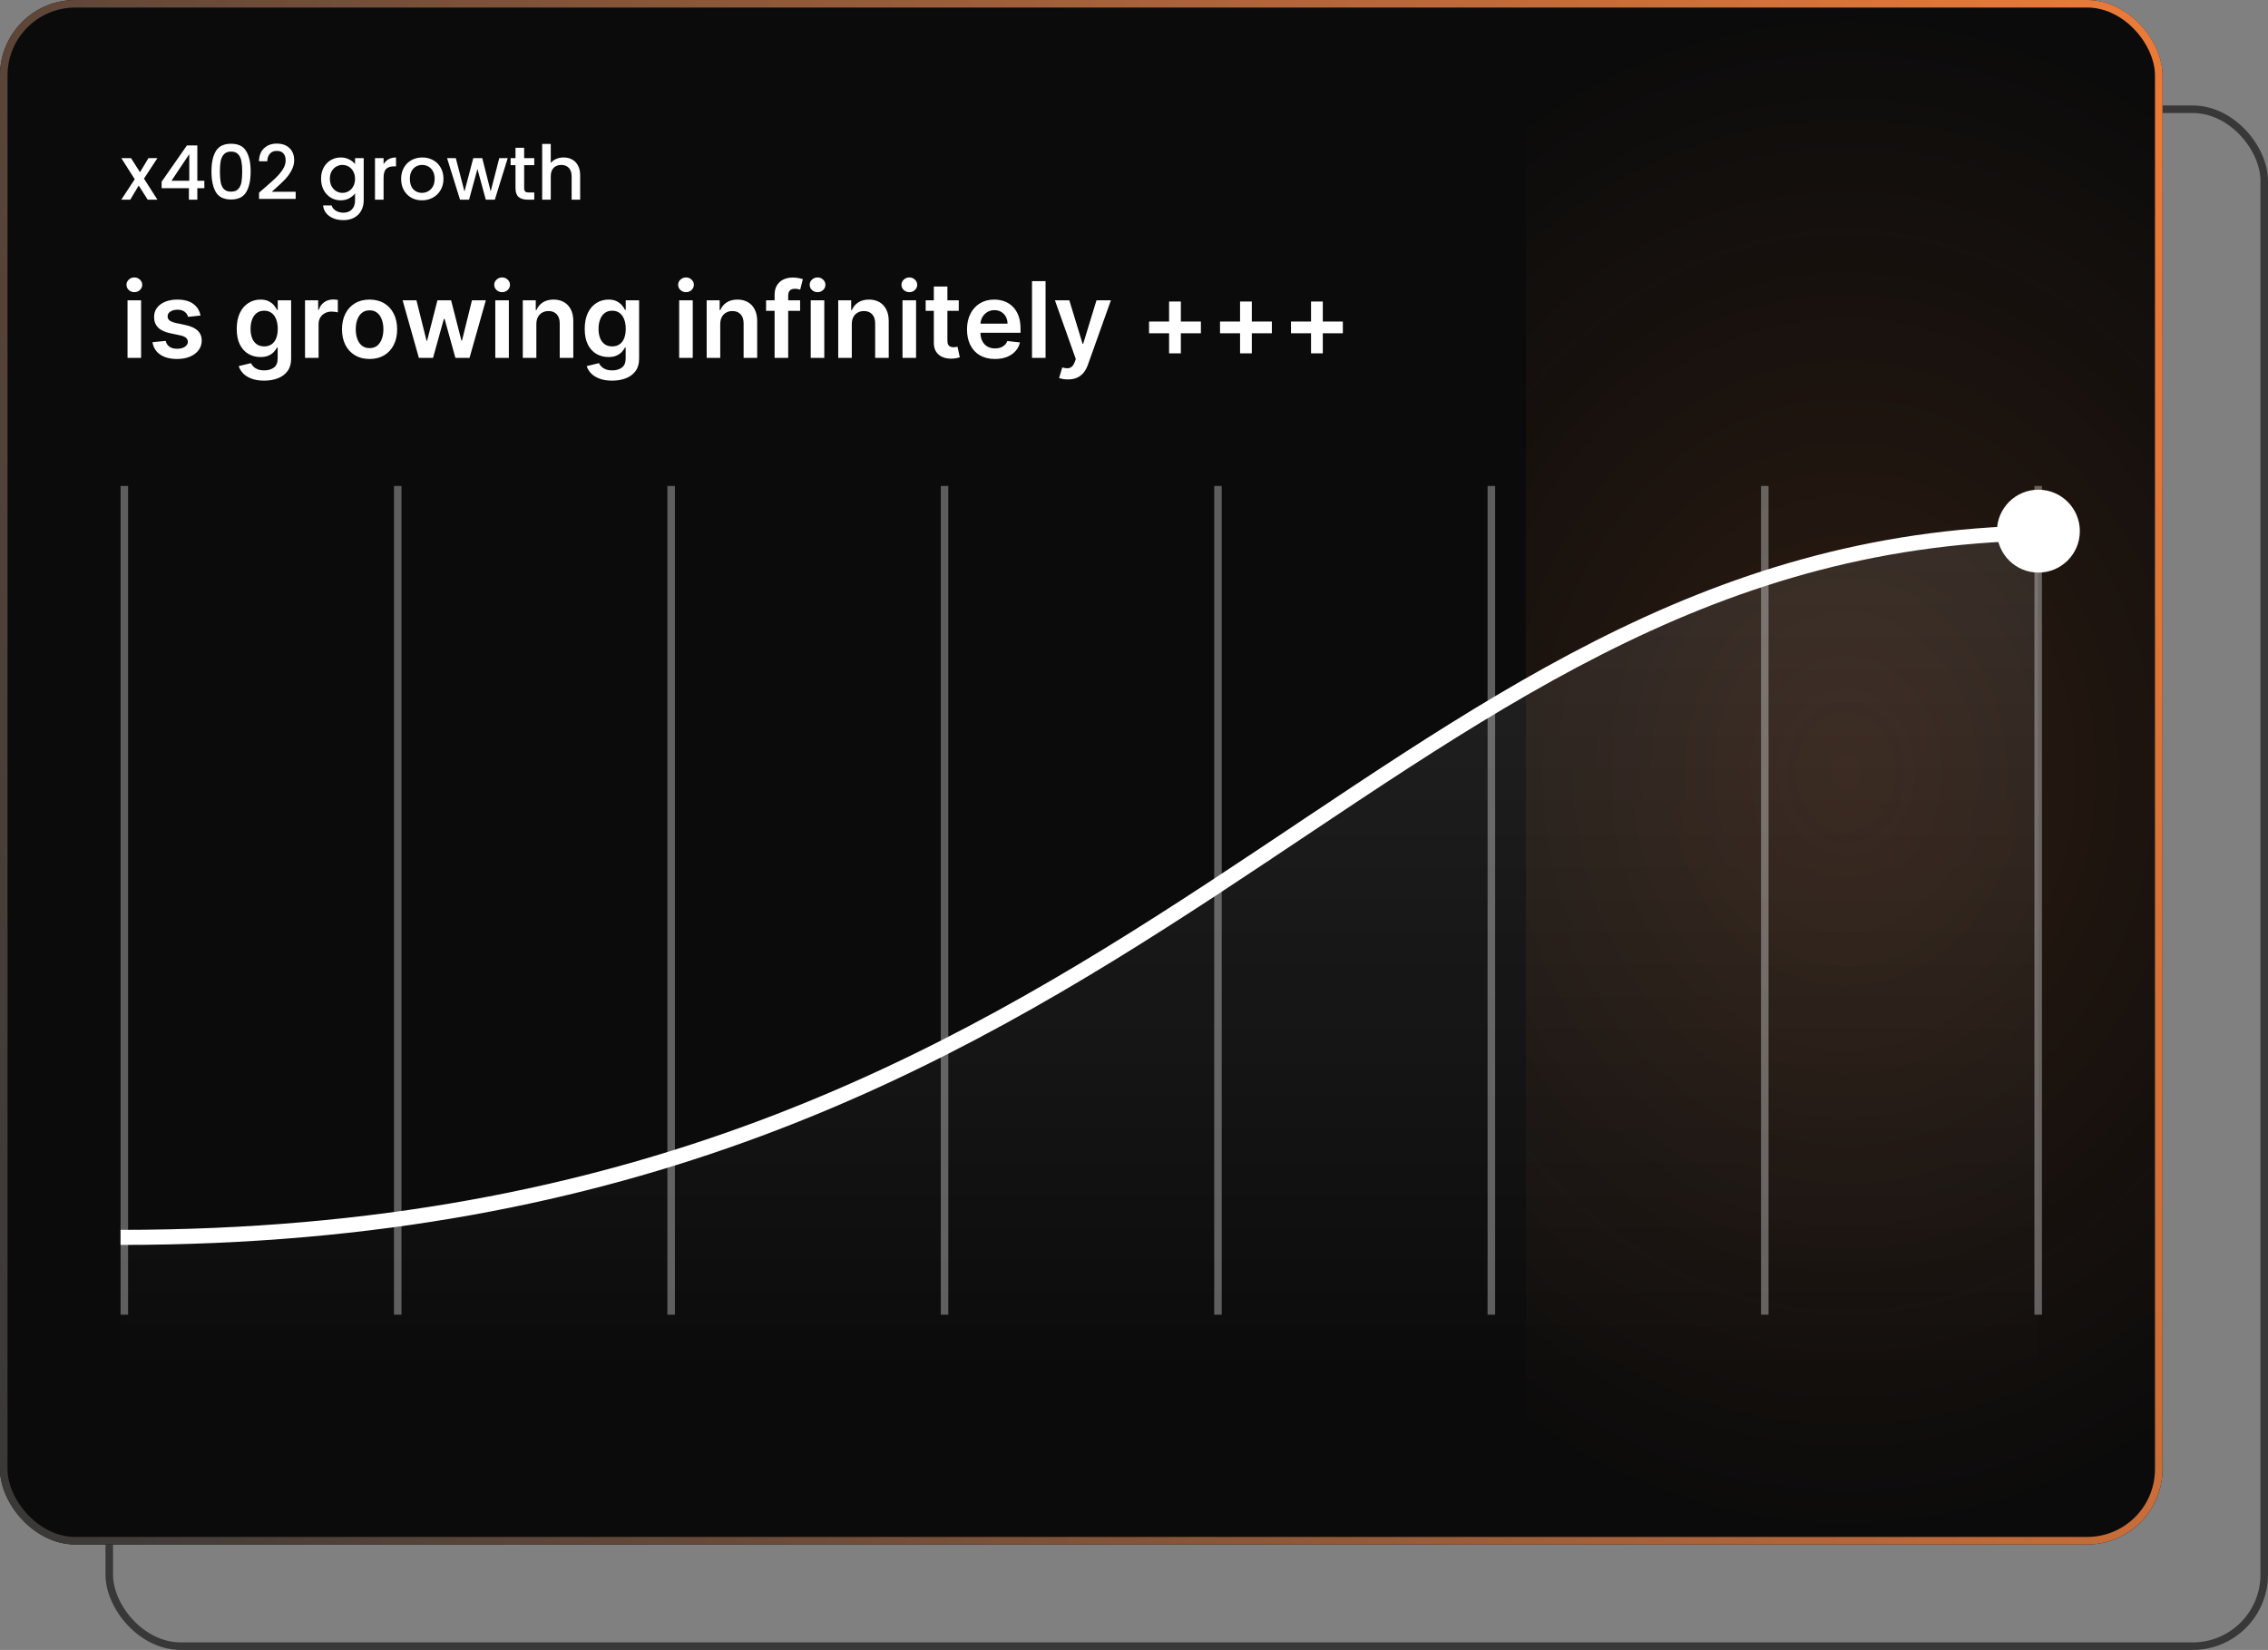 <svg width="602" height="438" viewBox="0 0 602 438" fill="none" xmlns="http://www.w3.org/2000/svg">
<rect x="0" y="0" width="602" height="438" fill="#808080" stroke="none"/>
<rect x="29" y="29" width="572" height="408" rx="19" stroke="#383838" stroke-width="2"/>
<g clip-path="url(#clip0_12351_32514)">
<rect width="574" height="410" rx="20" fill="#0B0B0B"/>
<g opacity="0.15">
<rect x="405" width="169" height="410" fill="url(#paint0_radial_12351_32514)"/>
</g>
<path d="M38.22 47.42L41.78 53H39.2L36.82 49.26L34.58 53H32.2L35.76 47.58L32.2 41.98H34.78L37.16 45.72L39.4 41.98H41.78L38.22 47.42ZM42.901 49.96V48.24L49.62 38.6H52.38V47.98H54.24V49.96H52.38V53H50.141V49.96H42.901ZM50.24 40.92L45.52 47.98H50.24V40.92ZM56.13 45.52C56.13 43.213 56.516 41.413 57.29 40.12C58.076 38.813 59.423 38.16 61.33 38.16C63.236 38.16 64.576 38.813 65.35 40.12C66.136 41.413 66.53 43.213 66.53 45.52C66.53 47.853 66.136 49.68 65.35 51C64.576 52.307 63.236 52.96 61.33 52.96C59.423 52.96 58.076 52.307 57.29 51C56.516 49.68 56.13 47.853 56.13 45.52ZM64.29 45.52C64.29 44.44 64.216 43.527 64.07 42.78C63.936 42.033 63.656 41.427 63.23 40.96C62.803 40.48 62.17 40.24 61.33 40.24C60.49 40.24 59.856 40.48 59.43 40.96C59.003 41.427 58.716 42.033 58.57 42.78C58.436 43.527 58.37 44.44 58.37 45.52C58.37 46.64 58.436 47.58 58.57 48.34C58.703 49.1 58.983 49.713 59.41 50.18C59.85 50.647 60.49 50.88 61.33 50.88C62.17 50.88 62.803 50.647 63.23 50.18C63.67 49.713 63.956 49.1 64.09 48.34C64.223 47.58 64.29 46.64 64.29 45.52ZM70.202 49.9C71.482 48.793 72.489 47.887 73.222 47.18C73.969 46.46 74.589 45.713 75.082 44.94C75.576 44.167 75.822 43.393 75.822 42.62C75.822 41.82 75.629 41.193 75.242 40.74C74.869 40.287 74.275 40.06 73.462 40.06C72.675 40.06 72.062 40.313 71.622 40.82C71.195 41.313 70.969 41.98 70.942 42.82H68.742C68.782 41.3 69.236 40.14 70.102 39.34C70.982 38.527 72.096 38.12 73.442 38.12C74.895 38.12 76.029 38.52 76.842 39.32C77.669 40.12 78.082 41.187 78.082 42.52C78.082 43.48 77.835 44.407 77.342 45.3C76.862 46.18 76.282 46.973 75.602 47.68C74.936 48.373 74.082 49.18 73.042 50.1L72.142 50.9H78.482V52.8H68.762V51.14L70.202 49.9ZM90.421 41.8C91.274 41.8 92.027 41.973 92.68 42.32C93.347 42.653 93.867 43.073 94.24 43.58V41.98H96.54V53.18C96.54 54.193 96.327 55.093 95.9 55.88C95.474 56.68 94.854 57.307 94.04 57.76C93.24 58.213 92.281 58.44 91.16 58.44C89.667 58.44 88.427 58.087 87.441 57.38C86.454 56.687 85.894 55.74 85.76 54.54H88.02C88.194 55.113 88.561 55.573 89.121 55.92C89.694 56.28 90.374 56.46 91.16 56.46C92.081 56.46 92.82 56.18 93.38 55.62C93.954 55.06 94.24 54.247 94.24 53.18V51.34C93.854 51.86 93.327 52.3 92.66 52.66C92.007 53.007 91.26 53.18 90.421 53.18C89.46 53.18 88.581 52.94 87.781 52.46C86.994 51.967 86.367 51.287 85.9 50.42C85.447 49.54 85.221 48.547 85.221 47.44C85.221 46.333 85.447 45.353 85.9 44.5C86.367 43.647 86.994 42.987 87.781 42.52C88.581 42.04 89.46 41.8 90.421 41.8ZM94.24 47.48C94.24 46.72 94.081 46.06 93.76 45.5C93.454 44.94 93.047 44.513 92.54 44.22C92.034 43.927 91.487 43.78 90.9 43.78C90.314 43.78 89.767 43.927 89.26 44.22C88.754 44.5 88.341 44.92 88.02 45.48C87.714 46.027 87.561 46.68 87.561 47.44C87.561 48.2 87.714 48.867 88.02 49.44C88.341 50.013 88.754 50.453 89.26 50.76C89.781 51.053 90.327 51.2 90.9 51.2C91.487 51.2 92.034 51.053 92.54 50.76C93.047 50.467 93.454 50.04 93.76 49.48C94.081 48.907 94.24 48.24 94.24 47.48ZM101.815 43.58C102.148 43.02 102.588 42.587 103.135 42.28C103.695 41.96 104.355 41.8 105.115 41.8V44.16H104.535C103.642 44.16 102.962 44.387 102.495 44.84C102.042 45.293 101.815 46.08 101.815 47.2V53H99.535V41.98H101.815V43.58ZM111.991 53.18C110.951 53.18 110.011 52.947 109.171 52.48C108.331 52 107.671 51.333 107.191 50.48C106.711 49.613 106.471 48.613 106.471 47.48C106.471 46.36 106.718 45.367 107.211 44.5C107.704 43.633 108.378 42.967 109.231 42.5C110.084 42.033 111.038 41.8 112.091 41.8C113.144 41.8 114.098 42.033 114.951 42.5C115.804 42.967 116.478 43.633 116.971 44.5C117.464 45.367 117.711 46.36 117.711 47.48C117.711 48.6 117.458 49.593 116.951 50.46C116.444 51.327 115.751 52 114.871 52.48C114.004 52.947 113.044 53.18 111.991 53.18ZM111.991 51.2C112.578 51.2 113.124 51.06 113.631 50.78C114.151 50.5 114.571 50.08 114.891 49.52C115.211 48.96 115.371 48.28 115.371 47.48C115.371 46.68 115.218 46.007 114.911 45.46C114.604 44.9 114.198 44.48 113.691 44.2C113.184 43.92 112.638 43.78 112.051 43.78C111.464 43.78 110.918 43.92 110.411 44.2C109.918 44.48 109.524 44.9 109.231 45.46C108.938 46.007 108.791 46.68 108.791 47.48C108.791 48.667 109.091 49.587 109.691 50.24C110.304 50.88 111.071 51.2 111.991 51.2ZM134.765 41.98L131.345 53H128.945L126.725 44.86L124.505 53H122.105L118.665 41.98H120.985L123.285 50.84L125.625 41.98H128.005L130.245 50.8L132.525 41.98H134.765ZM139.129 43.84V49.94C139.129 50.353 139.222 50.653 139.409 50.84C139.609 51.013 139.942 51.1 140.409 51.1H141.809V53H140.009C138.982 53 138.195 52.76 137.649 52.28C137.102 51.8 136.829 51.02 136.829 49.94V43.84H135.529V41.98H136.829V39.24H139.129V41.98H141.809V43.84H139.129ZM149.61 41.8C150.45 41.8 151.197 41.98 151.85 42.34C152.517 42.7 153.037 43.233 153.41 43.94C153.797 44.647 153.99 45.5 153.99 46.5V53H151.73V46.84C151.73 45.853 151.483 45.1 150.99 44.58C150.497 44.047 149.823 43.78 148.97 43.78C148.117 43.78 147.437 44.047 146.93 44.58C146.437 45.1 146.19 45.853 146.19 46.84V53H143.91V38.2H146.19V43.26C146.577 42.793 147.063 42.433 147.65 42.18C148.25 41.927 148.903 41.8 149.61 41.8Z" fill="white"/>
<path d="M33.849 95V79.727H37.449V95H33.849ZM35.659 77.56C35.089 77.56 34.599 77.371 34.188 76.993C33.776 76.608 33.571 76.148 33.571 75.611C33.571 75.067 33.776 74.606 34.188 74.229C34.599 73.844 35.089 73.652 35.659 73.652C36.236 73.652 36.726 73.844 37.131 74.229C37.542 74.606 37.747 75.067 37.747 75.611C37.747 76.148 37.542 76.608 37.131 76.993C36.726 77.371 36.236 77.56 35.659 77.56ZM53.221 83.764L49.94 84.122C49.847 83.791 49.685 83.479 49.453 83.188C49.227 82.896 48.922 82.66 48.538 82.481C48.154 82.303 47.683 82.213 47.126 82.213C46.377 82.213 45.747 82.376 45.237 82.7C44.733 83.025 44.484 83.446 44.491 83.963C44.484 84.407 44.647 84.769 44.978 85.047C45.316 85.325 45.873 85.554 46.649 85.733L49.254 86.29C50.699 86.601 51.773 87.095 52.475 87.771C53.185 88.447 53.543 89.332 53.549 90.426C53.543 91.387 53.261 92.236 52.704 92.972C52.154 93.701 51.388 94.271 50.407 94.682C49.426 95.093 48.299 95.298 47.027 95.298C45.157 95.298 43.653 94.907 42.512 94.125C41.372 93.336 40.693 92.239 40.474 90.834L43.984 90.496C44.143 91.185 44.481 91.706 44.998 92.057C45.515 92.408 46.188 92.584 47.017 92.584C47.872 92.584 48.558 92.408 49.075 92.057C49.599 91.706 49.86 91.271 49.86 90.754C49.86 90.317 49.691 89.956 49.353 89.671C49.022 89.385 48.505 89.167 47.802 89.014L45.197 88.467C43.732 88.162 42.648 87.649 41.946 86.926C41.243 86.197 40.895 85.276 40.902 84.162C40.895 83.221 41.15 82.405 41.667 81.716C42.191 81.02 42.917 80.483 43.845 80.105C44.779 79.721 45.857 79.528 47.076 79.528C48.866 79.528 50.275 79.91 51.302 80.672C52.336 81.434 52.976 82.465 53.221 83.764ZM70.105 101.045C68.812 101.045 67.702 100.87 66.774 100.518C65.846 100.174 65.1 99.71 64.537 99.126C63.973 98.543 63.582 97.897 63.363 97.188L66.605 96.402C66.751 96.7 66.963 96.995 67.241 97.287C67.519 97.585 67.894 97.831 68.365 98.023C68.842 98.222 69.442 98.321 70.164 98.321C71.185 98.321 72.03 98.072 72.7 97.575C73.369 97.085 73.704 96.276 73.704 95.149V92.256H73.525C73.34 92.627 73.068 93.008 72.71 93.399C72.359 93.79 71.891 94.118 71.308 94.383C70.731 94.649 70.005 94.781 69.13 94.781C67.957 94.781 66.893 94.506 65.939 93.956C64.991 93.399 64.235 92.57 63.672 91.47C63.115 90.363 62.836 88.978 62.836 87.314C62.836 85.637 63.115 84.222 63.672 83.068C64.235 81.908 64.994 81.03 65.948 80.433C66.903 79.83 67.967 79.528 69.14 79.528C70.035 79.528 70.771 79.681 71.348 79.986C71.931 80.284 72.395 80.645 72.74 81.07C73.084 81.487 73.346 81.882 73.525 82.253H73.724V79.727H77.274V95.249C77.274 96.555 76.962 97.635 76.339 98.49C75.716 99.345 74.864 99.985 73.784 100.409C72.703 100.833 71.477 101.045 70.105 101.045ZM70.135 91.957C70.897 91.957 71.546 91.772 72.084 91.401C72.62 91.029 73.028 90.496 73.306 89.8C73.585 89.104 73.724 88.269 73.724 87.294C73.724 86.333 73.585 85.491 73.306 84.769C73.035 84.046 72.63 83.486 72.093 83.088C71.563 82.684 70.91 82.481 70.135 82.481C69.332 82.481 68.663 82.69 68.126 83.108C67.589 83.526 67.185 84.099 66.913 84.828C66.641 85.551 66.505 86.373 66.505 87.294C66.505 88.229 66.641 89.047 66.913 89.75C67.191 90.446 67.599 90.99 68.136 91.381C68.68 91.765 69.346 91.957 70.135 91.957ZM80.963 95V79.727H84.453V82.273H84.612C84.89 81.391 85.368 80.712 86.044 80.234C86.726 79.751 87.505 79.508 88.38 79.508C88.579 79.508 88.801 79.519 89.046 79.538C89.298 79.552 89.507 79.575 89.673 79.608V82.919C89.52 82.866 89.278 82.82 88.947 82.78C88.622 82.733 88.307 82.71 88.002 82.71C87.346 82.71 86.756 82.853 86.233 83.138C85.716 83.416 85.308 83.804 85.01 84.301C84.711 84.798 84.562 85.372 84.562 86.021V95H80.963ZM98.097 95.298C96.606 95.298 95.313 94.97 94.219 94.314C93.126 93.658 92.277 92.74 91.674 91.56C91.077 90.38 90.779 89.001 90.779 87.423C90.779 85.846 91.077 84.463 91.674 83.277C92.277 82.09 93.126 81.169 94.219 80.513C95.313 79.856 96.606 79.528 98.097 79.528C99.589 79.528 100.881 79.856 101.975 80.513C103.069 81.169 103.914 82.09 104.511 83.277C105.114 84.463 105.415 85.846 105.415 87.423C105.415 89.001 105.114 90.38 104.511 91.56C103.914 92.74 103.069 93.658 101.975 94.314C100.881 94.97 99.589 95.298 98.097 95.298ZM98.117 92.415C98.926 92.415 99.602 92.193 100.146 91.749C100.689 91.298 101.094 90.695 101.359 89.939C101.63 89.183 101.766 88.341 101.766 87.413C101.766 86.479 101.63 85.633 101.359 84.878C101.094 84.115 100.689 83.509 100.146 83.058C99.602 82.608 98.926 82.382 98.117 82.382C97.289 82.382 96.599 82.608 96.049 83.058C95.505 83.509 95.098 84.115 94.826 84.878C94.561 85.633 94.428 86.479 94.428 87.413C94.428 88.341 94.561 89.183 94.826 89.939C95.098 90.695 95.505 91.298 96.049 91.749C96.599 92.193 97.289 92.415 98.117 92.415ZM111.185 95L106.87 79.727H110.539L113.223 90.466H113.363L116.107 79.727H119.736L122.48 90.406H122.63L125.275 79.727H128.953L124.628 95H120.88L118.016 84.679H117.807L114.944 95H111.185ZM131.467 95V79.727H135.066V95H131.467ZM133.276 77.56C132.706 77.56 132.216 77.371 131.805 76.993C131.394 76.608 131.188 76.148 131.188 75.611C131.188 75.067 131.394 74.606 131.805 74.229C132.216 73.844 132.706 73.652 133.276 73.652C133.853 73.652 134.344 73.844 134.748 74.229C135.159 74.606 135.364 75.067 135.364 75.611C135.364 76.148 135.159 76.608 134.748 76.993C134.344 77.371 133.853 77.56 133.276 77.56ZM142.367 86.051V95H138.767V79.727H142.208V82.322H142.387C142.738 81.467 143.298 80.788 144.067 80.284C144.843 79.78 145.801 79.528 146.941 79.528C147.995 79.528 148.913 79.754 149.695 80.204C150.484 80.655 151.094 81.308 151.525 82.163C151.962 83.019 152.177 84.056 152.171 85.276V95H148.571V85.832C148.571 84.812 148.306 84.013 147.776 83.436C147.252 82.859 146.526 82.571 145.598 82.571C144.969 82.571 144.408 82.71 143.918 82.989C143.434 83.26 143.053 83.655 142.775 84.172C142.503 84.689 142.367 85.315 142.367 86.051ZM162.472 101.045C161.179 101.045 160.069 100.87 159.141 100.518C158.213 100.174 157.467 99.71 156.904 99.126C156.34 98.543 155.949 97.897 155.73 97.188L158.972 96.402C159.118 96.7 159.33 96.995 159.608 97.287C159.887 97.585 160.261 97.831 160.732 98.023C161.209 98.222 161.809 98.321 162.532 98.321C163.552 98.321 164.398 98.072 165.067 97.575C165.737 97.085 166.071 96.276 166.071 95.149V92.256H165.892C165.707 92.627 165.435 93.008 165.077 93.399C164.726 93.79 164.258 94.118 163.675 94.383C163.098 94.649 162.373 94.781 161.498 94.781C160.324 94.781 159.26 94.506 158.306 93.956C157.358 93.399 156.602 92.57 156.039 91.47C155.482 90.363 155.203 88.978 155.203 87.314C155.203 85.637 155.482 84.222 156.039 83.068C156.602 81.908 157.361 81.03 158.316 80.433C159.27 79.83 160.334 79.528 161.507 79.528C162.402 79.528 163.138 79.681 163.715 79.986C164.298 80.284 164.762 80.645 165.107 81.07C165.452 81.487 165.713 81.882 165.892 82.253H166.091V79.727H169.641V95.249C169.641 96.555 169.329 97.635 168.706 98.49C168.083 99.345 167.231 99.985 166.151 100.409C165.07 100.833 163.844 101.045 162.472 101.045ZM162.502 91.957C163.264 91.957 163.914 91.772 164.451 91.401C164.988 91.029 165.395 90.496 165.674 89.8C165.952 89.104 166.091 88.269 166.091 87.294C166.091 86.333 165.952 85.491 165.674 84.769C165.402 84.046 164.998 83.486 164.461 83.088C163.93 82.684 163.277 82.481 162.502 82.481C161.7 82.481 161.03 82.69 160.493 83.108C159.956 83.526 159.552 84.099 159.28 84.828C159.008 85.551 158.873 86.373 158.873 87.294C158.873 88.229 159.008 89.047 159.28 89.75C159.559 90.446 159.966 90.99 160.503 91.381C161.047 91.765 161.713 91.957 162.502 91.957ZM180.275 95V79.727H183.875V95H180.275ZM182.085 77.56C181.515 77.56 181.024 77.371 180.613 76.993C180.202 76.608 179.997 76.148 179.997 75.611C179.997 75.067 180.202 74.606 180.613 74.229C181.024 73.844 181.515 73.652 182.085 73.652C182.662 73.652 183.152 73.844 183.556 74.229C183.967 74.606 184.173 75.067 184.173 75.611C184.173 76.148 183.967 76.608 183.556 76.993C183.152 77.371 182.662 77.56 182.085 77.56ZM191.175 86.051V95H187.576V79.727H191.016V82.322H191.195C191.547 81.467 192.107 80.788 192.876 80.284C193.651 79.78 194.609 79.528 195.749 79.528C196.803 79.528 197.721 79.754 198.504 80.204C199.292 80.655 199.902 81.308 200.333 82.163C200.771 83.019 200.986 84.056 200.979 85.276V95H197.38V85.832C197.38 84.812 197.115 84.013 196.585 83.436C196.061 82.859 195.335 82.571 194.407 82.571C193.777 82.571 193.217 82.71 192.727 82.989C192.243 83.26 191.862 83.655 191.583 84.172C191.311 84.689 191.175 85.315 191.175 86.051ZM212.374 79.727V82.511H203.346V79.727H212.374ZM205.603 95V78.285C205.603 77.258 205.815 76.403 206.239 75.72C206.67 75.037 207.247 74.527 207.969 74.189C208.692 73.851 209.494 73.682 210.376 73.682C210.999 73.682 211.552 73.731 212.036 73.831C212.52 73.93 212.878 74.02 213.11 74.099L212.394 76.883C212.242 76.837 212.049 76.791 211.817 76.744C211.585 76.691 211.327 76.665 211.042 76.665C210.372 76.665 209.898 76.827 209.62 77.152C209.348 77.47 209.212 77.928 209.212 78.524V95H205.603ZM215.193 95V79.727H218.793V95H215.193ZM217.003 77.56C216.433 77.56 215.942 77.371 215.531 76.993C215.12 76.608 214.915 76.148 214.915 75.611C214.915 75.067 215.12 74.606 215.531 74.229C215.942 73.844 216.433 73.652 217.003 73.652C217.58 73.652 218.07 73.844 218.474 74.229C218.885 74.606 219.091 75.067 219.091 75.611C219.091 76.148 218.885 76.608 218.474 76.993C218.07 77.371 217.58 77.56 217.003 77.56ZM226.093 86.051V95H222.494V79.727H225.934V82.322H226.113C226.465 81.467 227.025 80.788 227.794 80.284C228.569 79.78 229.527 79.528 230.667 79.528C231.721 79.528 232.639 79.754 233.422 80.204C234.21 80.655 234.82 81.308 235.251 82.163C235.689 83.019 235.904 84.056 235.897 85.276V95H232.298V85.832C232.298 84.812 232.033 84.013 231.502 83.436C230.979 82.859 230.253 82.571 229.325 82.571C228.695 82.571 228.135 82.71 227.645 82.989C227.161 83.26 226.779 83.655 226.501 84.172C226.229 84.689 226.093 85.315 226.093 86.051ZM239.556 95V79.727H243.156V95H239.556ZM241.366 77.56C240.796 77.56 240.306 77.371 239.895 76.993C239.484 76.608 239.278 76.148 239.278 75.611C239.278 75.067 239.484 74.606 239.895 74.229C240.306 73.844 240.796 73.652 241.366 73.652C241.943 73.652 242.433 73.844 242.838 74.229C243.249 74.606 243.454 75.067 243.454 75.611C243.454 76.148 243.249 76.608 242.838 76.993C242.433 77.371 241.943 77.56 241.366 77.56ZM254.484 79.727V82.511H245.704V79.727H254.484ZM247.871 76.068H251.471V90.406C251.471 90.89 251.544 91.261 251.69 91.52C251.842 91.772 252.041 91.944 252.286 92.037C252.531 92.13 252.803 92.176 253.102 92.176C253.327 92.176 253.532 92.16 253.718 92.126C253.91 92.093 254.056 92.063 254.156 92.037L254.762 94.851C254.57 94.917 254.295 94.99 253.937 95.07C253.585 95.149 253.155 95.195 252.644 95.209C251.743 95.235 250.931 95.099 250.208 94.801C249.486 94.496 248.912 94.026 248.488 93.389C248.07 92.753 247.865 91.957 247.871 91.003V76.068ZM264.091 95.298C262.56 95.298 261.238 94.98 260.124 94.344C259.017 93.701 258.165 92.793 257.569 91.619C256.972 90.439 256.674 89.051 256.674 87.453C256.674 85.882 256.972 84.503 257.569 83.317C258.172 82.124 259.014 81.195 260.094 80.533C261.175 79.863 262.444 79.528 263.902 79.528C264.844 79.528 265.732 79.681 266.567 79.986C267.409 80.284 268.151 80.748 268.794 81.378C269.444 82.008 269.954 82.81 270.326 83.784C270.697 84.752 270.882 85.905 270.882 87.244V88.348H258.364V85.922H267.432C267.426 85.233 267.276 84.619 266.985 84.082C266.693 83.539 266.285 83.111 265.762 82.8C265.245 82.488 264.641 82.332 263.952 82.332C263.216 82.332 262.57 82.511 262.013 82.869C261.456 83.221 261.022 83.685 260.711 84.261C260.406 84.831 260.25 85.458 260.243 86.141V88.258C260.243 89.147 260.406 89.909 260.73 90.546C261.055 91.175 261.509 91.659 262.093 91.997C262.676 92.329 263.359 92.494 264.141 92.494C264.665 92.494 265.139 92.421 265.563 92.276C265.987 92.123 266.355 91.901 266.667 91.609C266.978 91.318 267.213 90.956 267.373 90.526L270.733 90.903C270.521 91.792 270.117 92.567 269.52 93.23C268.93 93.886 268.175 94.397 267.253 94.761C266.332 95.119 265.278 95.298 264.091 95.298ZM277.527 74.636V95H273.928V74.636H277.527ZM283.466 100.727C282.975 100.727 282.521 100.688 282.103 100.608C281.692 100.535 281.364 100.449 281.119 100.349L281.954 97.546C282.478 97.698 282.945 97.771 283.356 97.764C283.767 97.758 284.128 97.628 284.44 97.376C284.758 97.131 285.027 96.72 285.245 96.144L285.554 95.318L280.015 79.727H283.833L287.353 91.261H287.512L291.042 79.727H294.87L288.755 96.849C288.47 97.658 288.092 98.351 287.622 98.928C287.151 99.511 286.574 99.955 285.892 100.26C285.216 100.571 284.407 100.727 283.466 100.727ZM310.312 93.797V80.035H313.434V93.797H310.312ZM304.993 88.477V85.355H318.754V88.477H304.993ZM329.152 93.797V80.035H332.274V93.797H329.152ZM323.832 88.477V85.355H337.594V88.477H323.832ZM347.992 93.797V80.035H351.114V93.797H347.992ZM342.672 88.477V85.355H356.434V88.477H342.672Z" fill="white"/>
<g opacity="0.4">
<rect x="32" y="129" width="2" height="220" fill="#D9D9D9"/>
<rect x="104.57" y="129" width="2" height="220" fill="#D9D9D9"/>
<rect x="177.145" y="129" width="2" height="220" fill="#D9D9D9"/>
<rect x="249.715" y="129" width="2" height="220" fill="#D9D9D9"/>
<rect x="322.285" y="129" width="2" height="220" fill="#D9D9D9"/>
<rect x="394.855" y="129" width="2" height="220" fill="#D9D9D9"/>
<rect x="467.43" y="129" width="2" height="220" fill="#D9D9D9"/>
<rect x="540" y="129" width="2" height="220" fill="#D9D9D9"/>
</g>
<path d="M32 328.482C304.735 328.499 361.747 144.5 541.002 141.482" stroke="white" stroke-width="4"/>
<path opacity="0.1" fill-rule="evenodd" clip-rule="evenodd" d="M541 143C461.953 144.342 406.93 181.104 345.828 221.927L345.078 222.429C337.707 227.351 330.254 232.33 322.652 237.311C251.758 283.779 168.953 329.991 32.078 330V412H541V143Z" fill="url(#paint1_linear_12351_32514)"/>
<circle cx="541.055" cy="141" r="11" fill="white"/>
</g>
<rect x="1" y="1" width="572" height="408" rx="19" stroke="url(#paint2_linear_12351_32514)" stroke-width="2"/>
<defs>
<radialGradient id="paint0_radial_12351_32514" cx="0" cy="0" r="1" gradientUnits="userSpaceOnUse" gradientTransform="translate(490 205) rotate(90) scale(205 169)">
<stop stop-color="#ED7B39"/>
<stop offset="1" stop-color="#ED7B39" stop-opacity="0"/>
</radialGradient>
<linearGradient id="paint1_linear_12351_32514" x1="287" y1="143" x2="287" y2="365" gradientUnits="userSpaceOnUse">
<stop stop-color="white"/>
<stop offset="1" stop-color="white" stop-opacity="0"/>
</linearGradient>
<linearGradient id="paint2_linear_12351_32514" x1="-6.17036e-06" y1="410" x2="639.133" y2="185.094" gradientUnits="userSpaceOnUse">
<stop stop-color="#383838"/>
<stop offset="1" stop-color="#ED7B39"/>
</linearGradient>
<clipPath id="clip0_12351_32514">
<rect width="574" height="410" rx="20" fill="white"/>
</clipPath>
</defs>
</svg>
